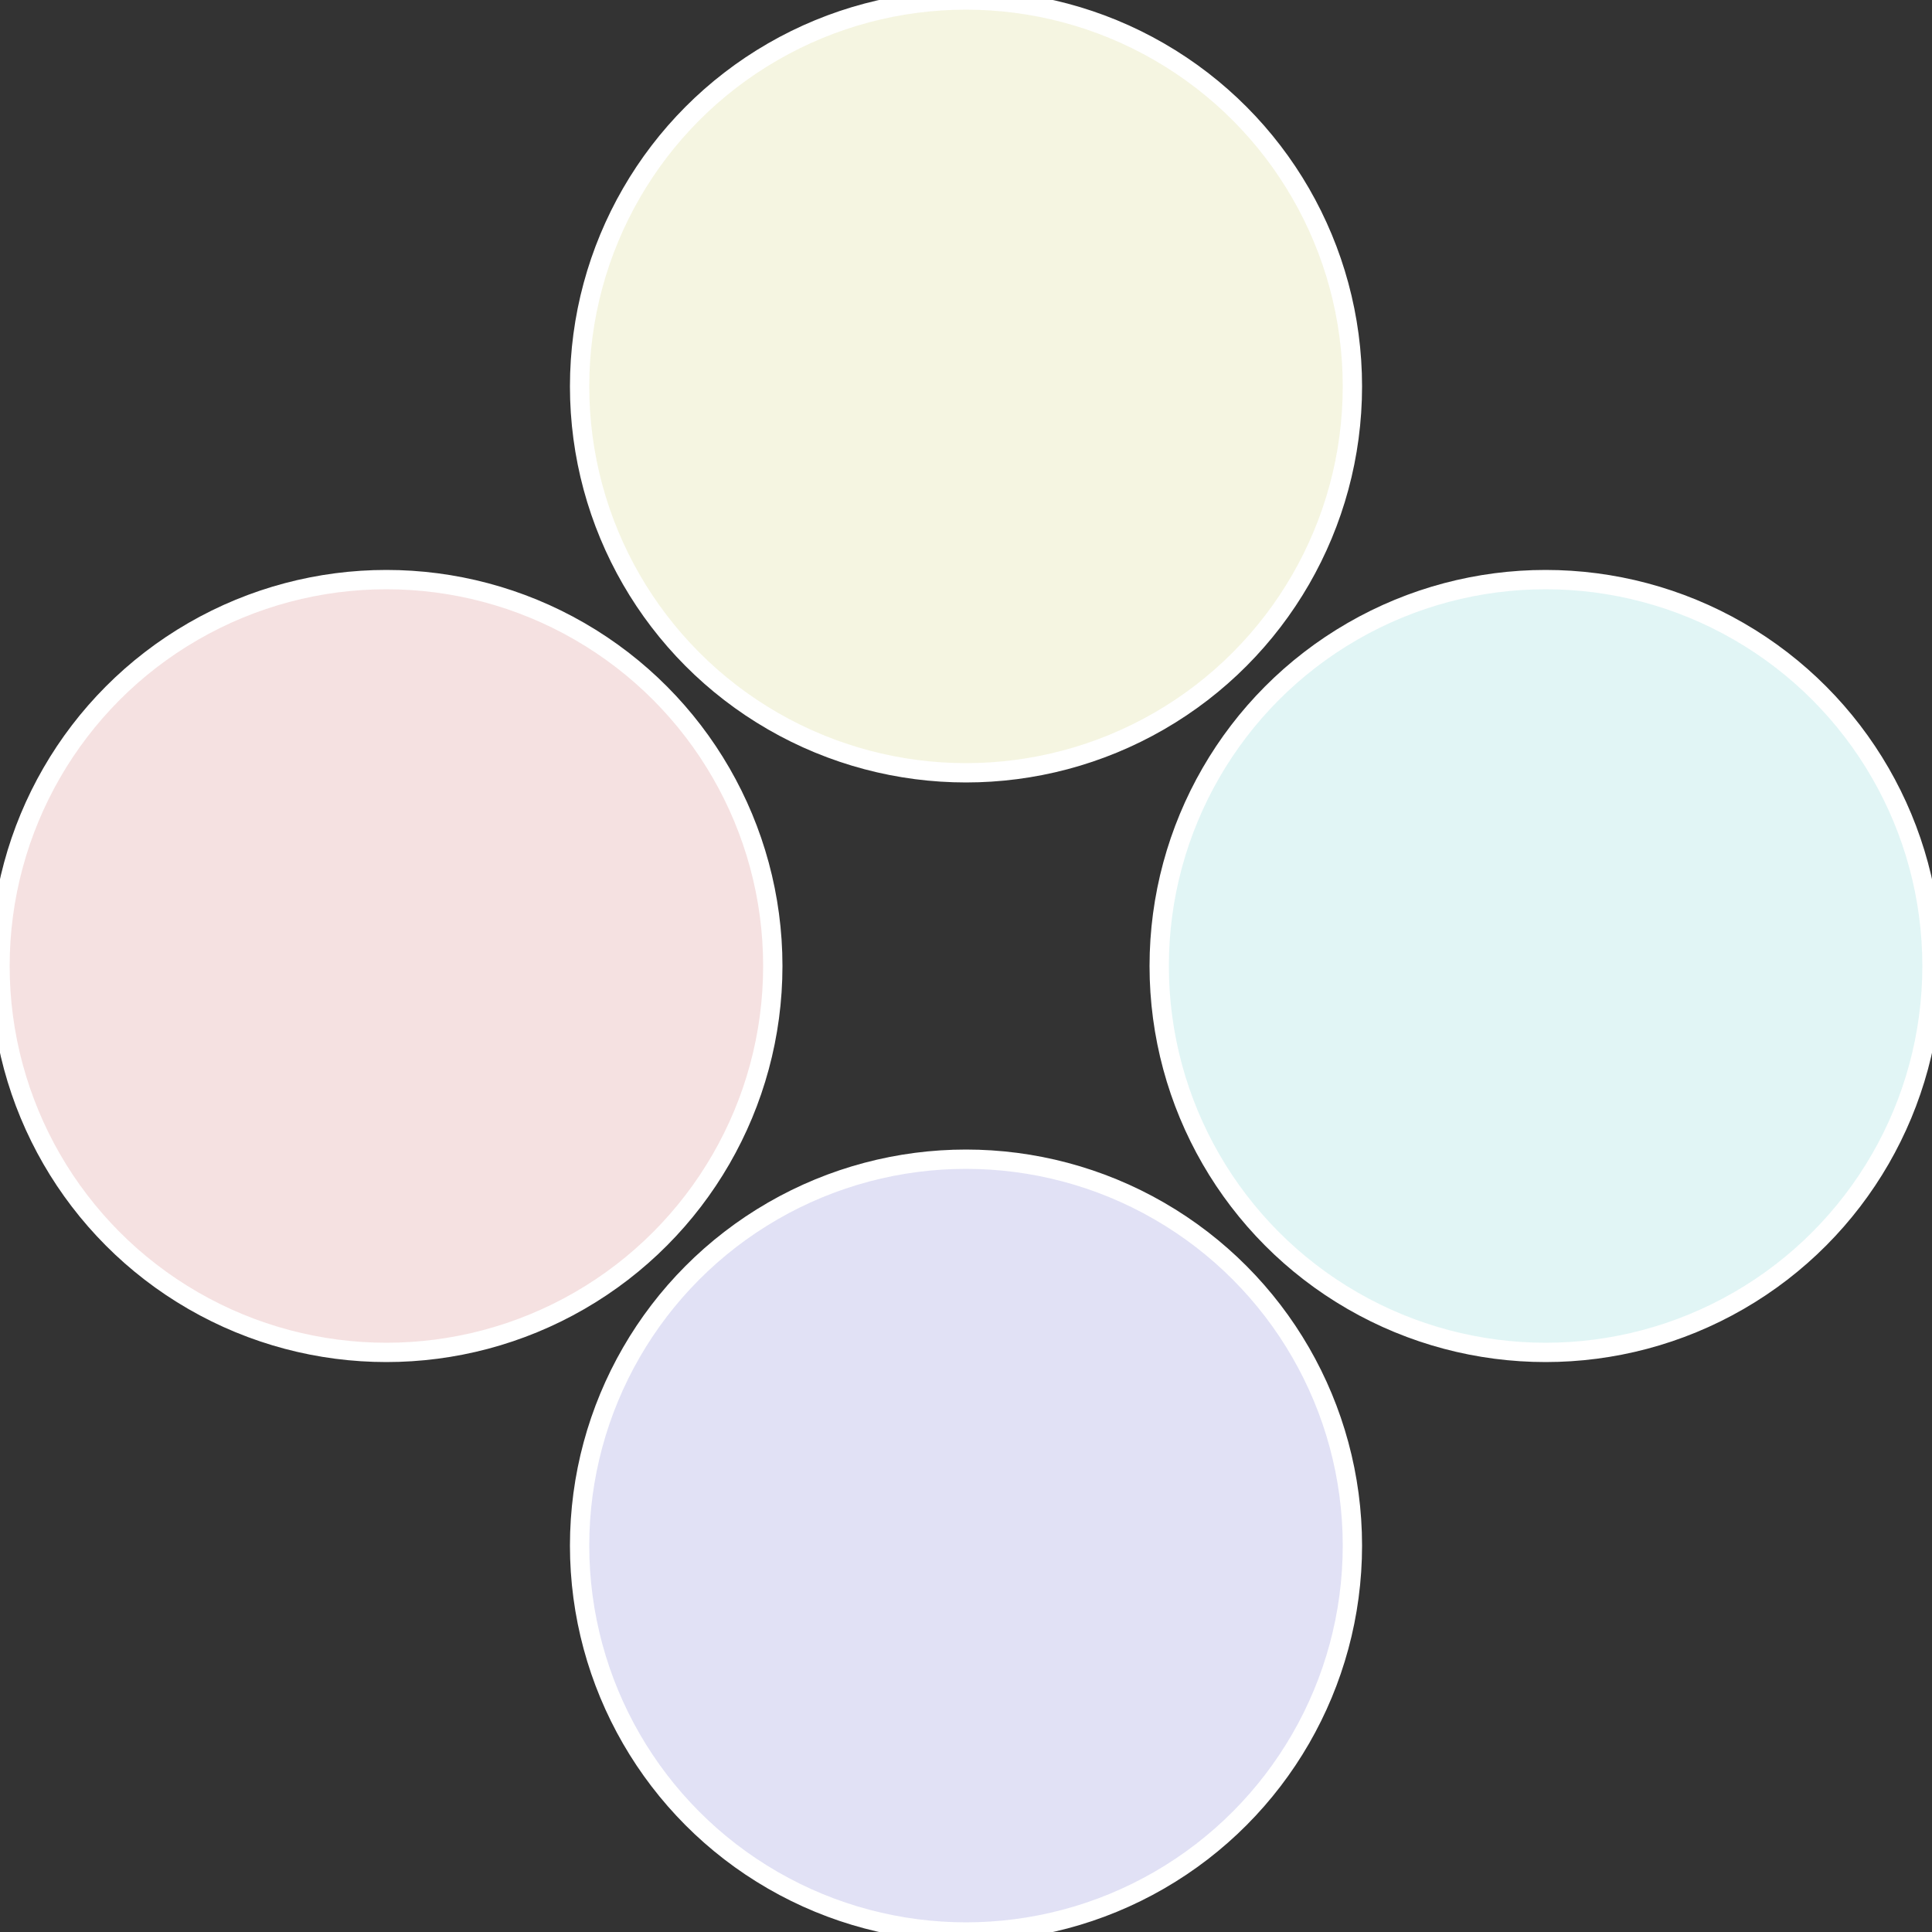 <?xml version="1.0" standalone="no"?>
<svg width="500" height="500" viewBox="-1 -1 2 2" xmlns="http://www.w3.org/2000/svg">
 
                <rect x="-1" y="-1" width="2" height="2" fill="#333333" stroke="none"/>
 
                <circle cx="0.6" cy="0" r="0.4" fill="#e1f5f5" stroke="#fff" stroke-width="1%" />
             
                <circle cx="3.6739403974421E-17" cy="0.6" r="0.4" fill="#e1e1f5" stroke="#fff" stroke-width="1%" />
             
                <circle cx="-0.6" cy="7.3478807948841E-17" r="0.4" fill="#f5e1e1" stroke="#fff" stroke-width="1%" />
             
                <circle cx="-1.1021821192326E-16" cy="-0.6" r="0.4" fill="#f5f5e1" stroke="#fff" stroke-width="1%" />
            </svg>
